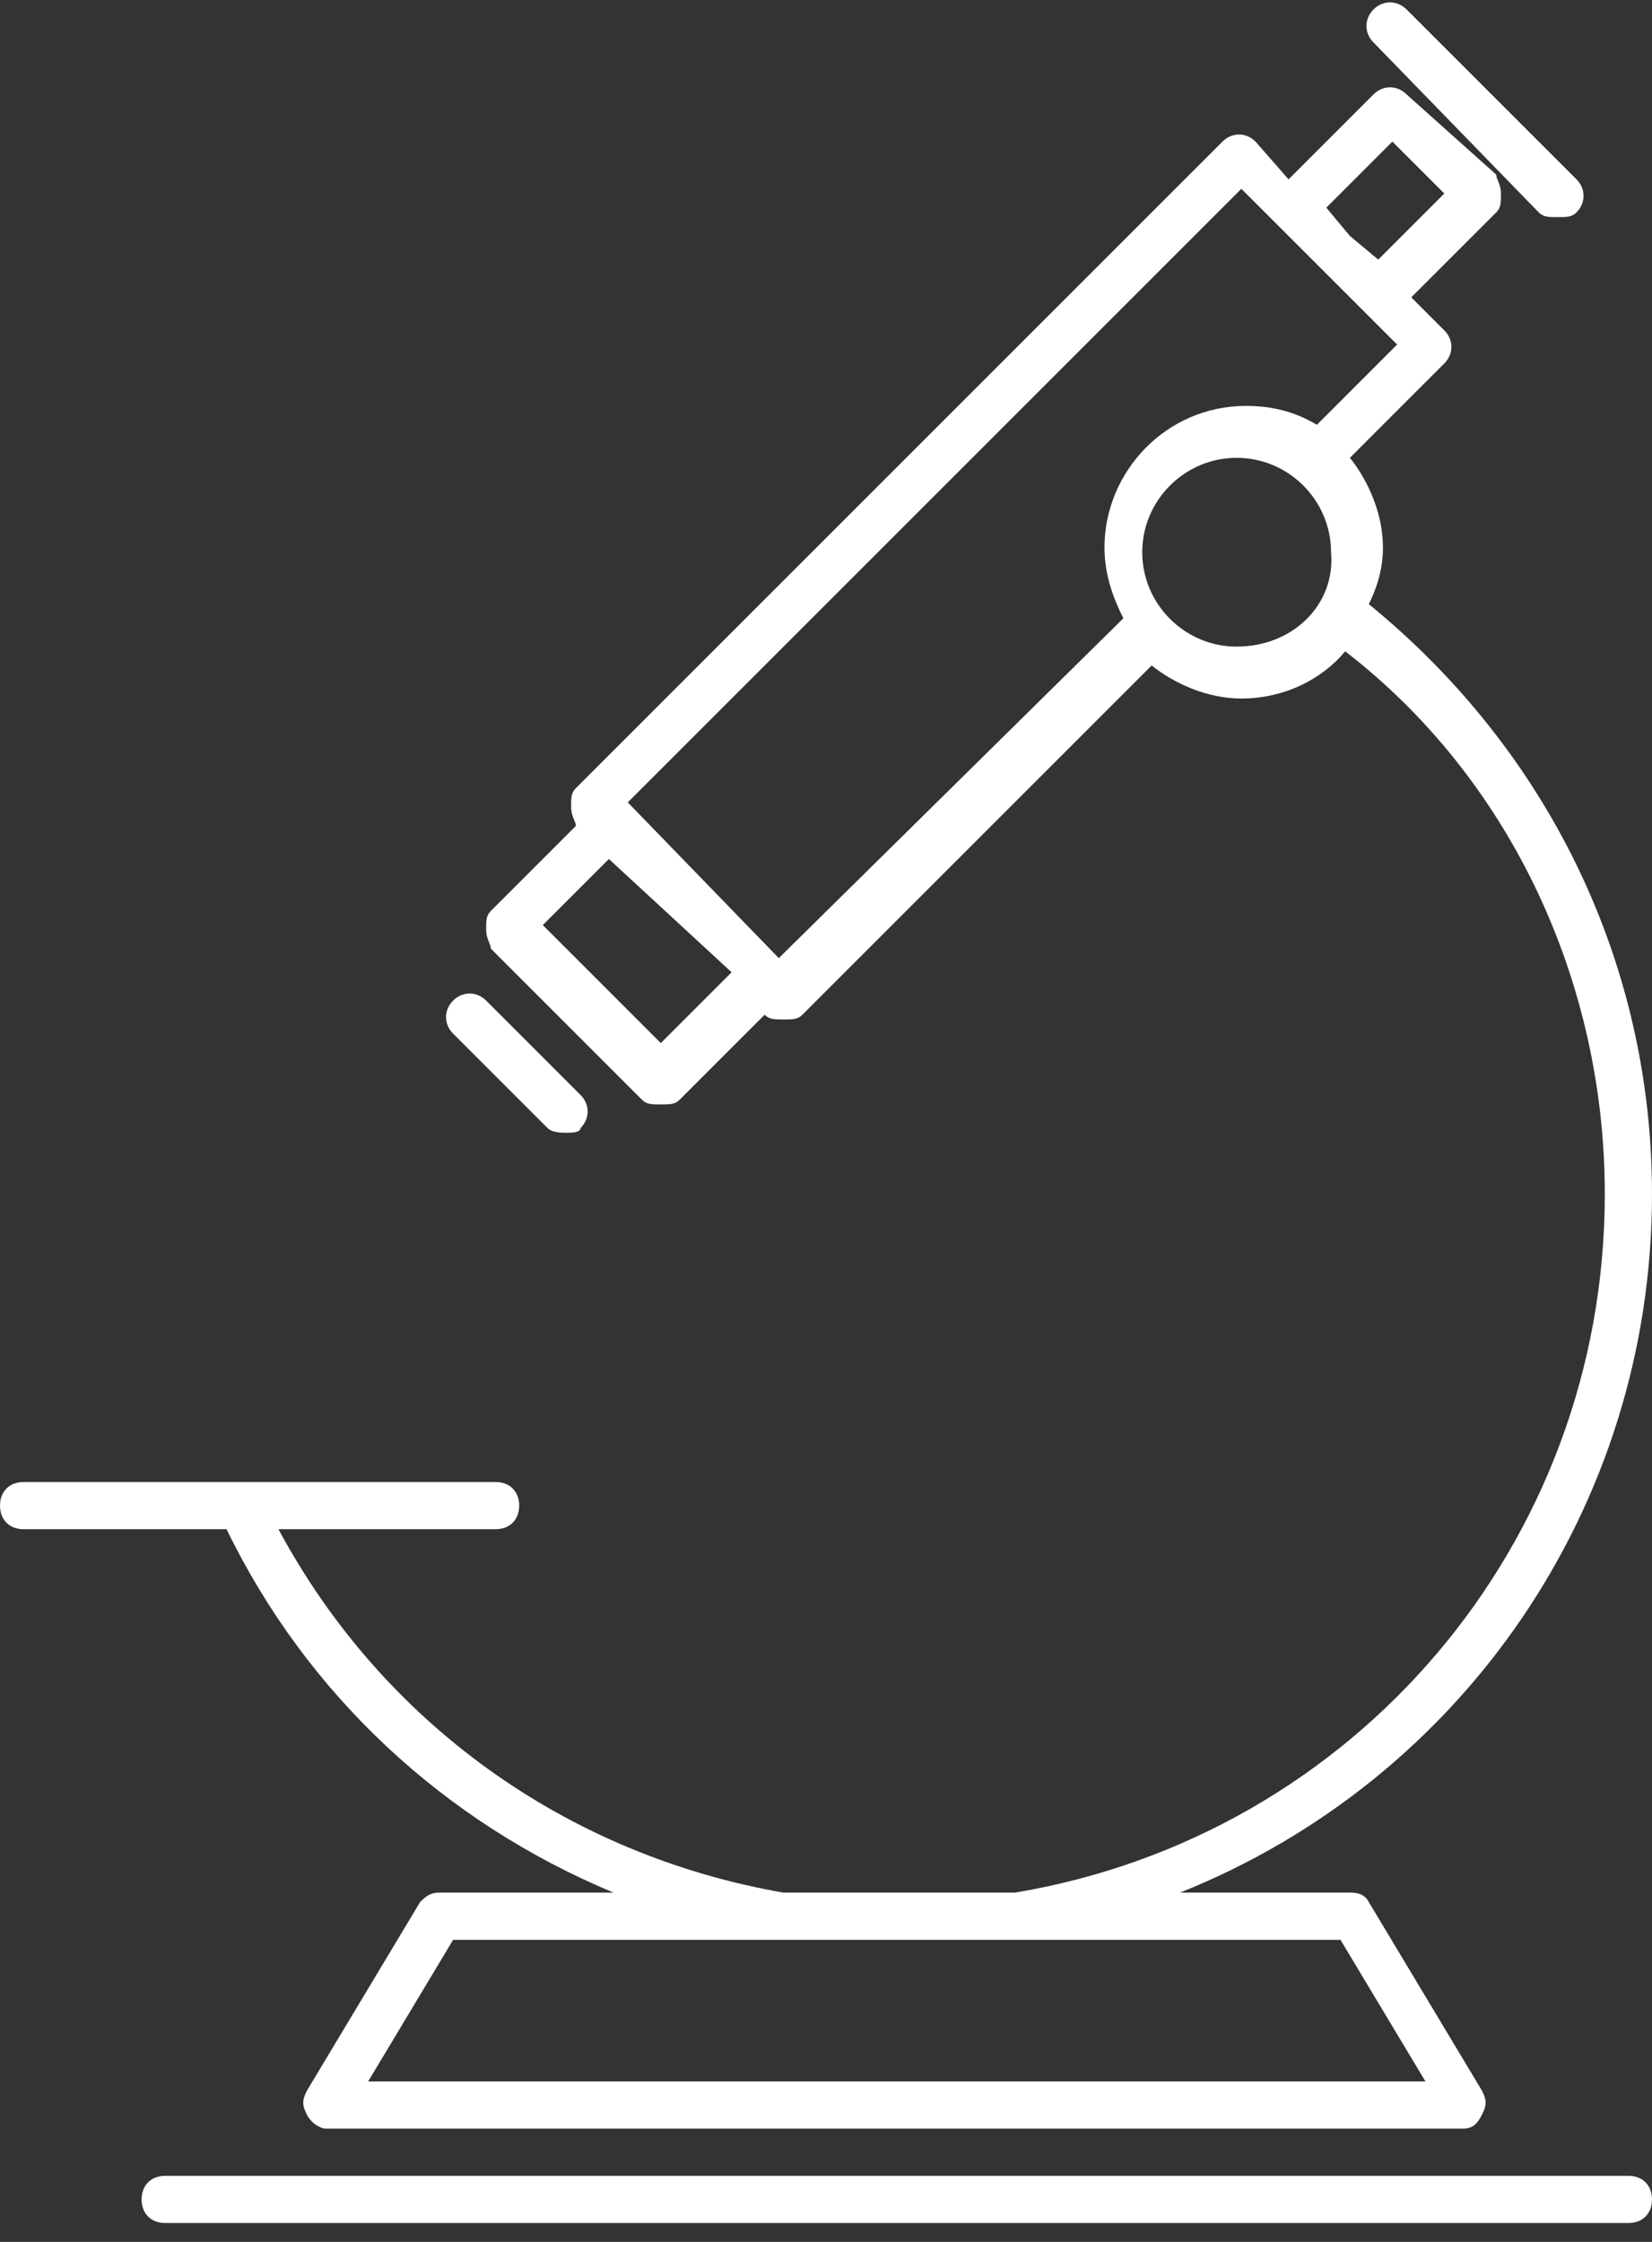 <?xml version="1.0" encoding="utf-8"?>
<!-- Generator: Adobe Illustrator 22.0.1, SVG Export Plug-In . SVG Version: 6.00 Build 0)  -->
<svg version="1.1" id="Слой_1" xmlns="http://www.w3.org/2000/svg" xmlns:xlink="http://www.w3.org/1999/xlink" x="0px" y="0px"
	 width="35px" height="47.5px" viewBox="0 0 35 47.5" style="enable-background:new 0 0 35 47.5;" xml:space="preserve">
<rect x="0" y="0" width="35" height="47.5" fill="#333333" stroke="none"/>
<style type="text/css">
	.st0{fill:#FFFFFF;}
</style>
<path class="st0" d="M13,40.1H9.3c-0.2,0-0.3,0.1-0.4,0.2l-2.4,4c-0.1,0.2-0.1,0.3,0,0.5c0.1,0.2,0.3,0.3,0.4,0.3h24.1
	c0.2,0,0.3-0.1,0.4-0.3c0.1-0.2,0.1-0.3,0-0.5l-2.4-4c-0.1-0.2-0.3-0.2-0.4-0.2h-3.6C31,37.7,35,31.9,35,25.3c0-4.9-2.2-9.4-6-12.5
	c0.2-0.4,0.3-0.8,0.3-1.2c0-0.7-0.3-1.4-0.7-1.9l2-2c0.2-0.2,0.2-0.5,0-0.7l-0.7-0.7l1.8-1.8c0.1-0.1,0.1-0.2,0.1-0.4
	s-0.1-0.3-0.1-0.4L29.8,2c-0.2-0.2-0.5-0.2-0.7,0l-1.8,1.8L26.6,3c-0.2-0.2-0.5-0.2-0.7,0L12.2,16.7c-0.1,0.1-0.1,0.2-0.1,0.4
	s0.1,0.3,0.1,0.4l0,0l-1.8,1.8c-0.1,0.1-0.1,0.2-0.1,0.4s0.1,0.3,0.1,0.4l3.2,3.2c0.1,0.1,0.2,0.1,0.4,0.1s0.3,0,0.4-0.1l1.8-1.8
	l0,0c0.1,0.1,0.2,0.1,0.4,0.1s0.3,0,0.4-0.1l7.4-7.4c0.5,0.4,1.2,0.7,1.9,0.7c0.9,0,1.7-0.4,2.2-1C32,16.5,34,20.8,34,25.3
	c0,7.4-5.3,13.6-12.5,14.8h-4.9c-4.6-0.8-8.5-3.6-10.7-7.7h4.6c0.3,0,0.5-0.2,0.5-0.5s-0.2-0.5-0.5-0.5h-10c-0.3,0-0.5,0.2-0.5,0.5
	s0.2,0.5,0.5,0.5h4.3C6.5,35.9,9.4,38.6,13,40.1z M28.1,4.4L29.5,3l1.1,1.1l-1.4,1.4L28.6,5L28.1,4.4z M15.5,20.6L14,22.1l-2.5-2.5
	l1.4-1.4L15.5,20.6z M16.5,20.3L13.3,17l13-13l1.7,1.7l0.9,0.9c0,0,0,0,0,0l0.7,0.7l-1.7,1.7c-0.5-0.3-1-0.4-1.5-0.4
	c-1.7,0-3,1.4-3,3c0,0.6,0.2,1.1,0.4,1.5L16.5,20.3z M26.2,13.7c-1.1,0-2-0.9-2-2c0-1.1,0.9-2,2-2s2,0.9,2,2
	C28.3,12.8,27.4,13.7,26.2,13.7z M30.2,44.1H7.8l1.8-3h18.8L30.2,44.1z M29.1,0.9c-0.2-0.2-0.2-0.5,0-0.7s0.5-0.2,0.7,0l3.6,3.6
	c0.2,0.2,0.2,0.5,0,0.7c-0.1,0.1-0.2,0.1-0.4,0.1s-0.3,0-0.4-0.1L29.1,0.9z M9.6,21.9c-0.2-0.2-0.2-0.5,0-0.7s0.5-0.2,0.7,0l2,2
	c0.2,0.2,0.2,0.5,0,0.7C12.3,24,12.1,24,12,24s-0.3,0-0.4-0.1L9.6,21.9z M35,46.6c0,0.3-0.2,0.5-0.5,0.5h-31c-0.3,0-0.5-0.2-0.5-0.5
	s0.2-0.5,0.5-0.5h31C34.8,46.1,35,46.3,35,46.6z"/>
</svg>
